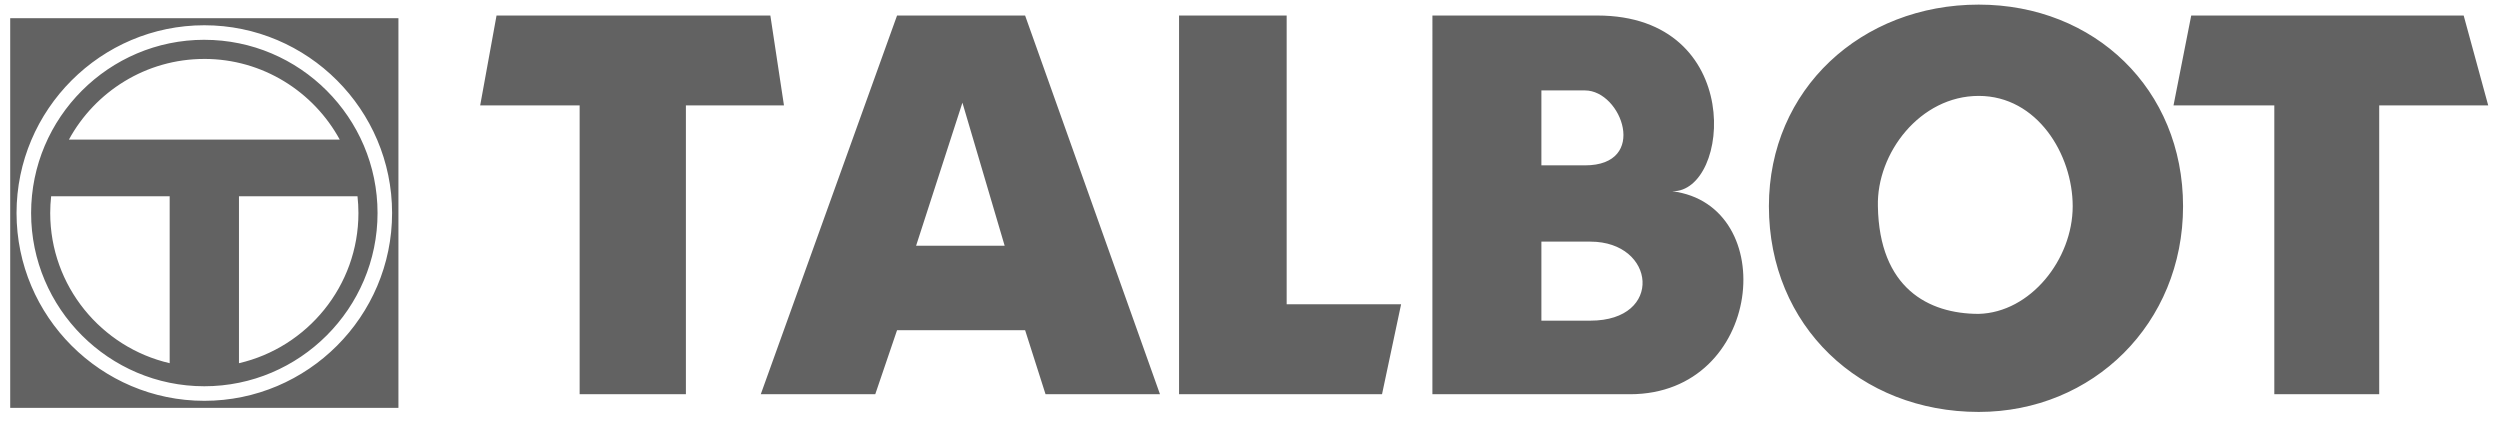 <svg xmlns="http://www.w3.org/2000/svg" width="153" height="26" fill="none"><g clip-path="url(#a)"><path fill="#626262" fill-rule="evenodd" d="M139.188 24.126V6.45h-6.169l1.084-5.5h16.674l1.502 5.502h-6.671v17.675h-6.42Zm-67.03 0V.949h6.586v17.674h7.003l-1.167 5.503H72.157Zm-36.684 0V6.45h-6.087l1.001-5.5h16.758l.833 5.502h-6.002v17.675h-6.503ZM24.384 1.115V24.96H.625V1.115h23.76Zm-11.88.431c6.33 0 11.492 5.162 11.492 11.492 0 6.33-5.162 11.492-11.492 11.492-6.329 0-11.492-5.162-11.492-11.492 0-6.33 5.163-11.492 11.492-11.492Zm0 .89c5.84 0 10.602 4.762 10.602 10.601 0 5.84-4.762 10.602-10.602 10.602-5.839 0-10.6-4.763-10.6-10.602 0-5.838 4.761-10.602 10.6-10.602Zm0 1.17c3.57 0 6.687 2.001 8.289 4.938H4.217c1.6-2.937 4.717-4.937 8.287-4.937Zm9.375 8.404c.037.338.057.68.057 1.028 0 4.467-3.132 8.224-7.311 9.19V12.01h7.254ZM10.384 22.227c-4.18-.966-7.311-4.723-7.311-9.19 0-.347.02-.69.057-1.027h7.254v10.217ZM58.9 6.284l-2.835 8.755h5.42L58.9 6.284ZM46.56 24.126 54.9.949h7.836l8.255 23.177h-7.004l-1.25-3.919H54.9l-1.334 3.919h-7.004Zm47.773-4.502h3.001c4.502 0 4.002-4.836 0-4.836h-3.001v4.836Zm0-9.504H97c3.919 0 2.252-4.586 0-4.586h-2.667v4.586ZM87.664.95h10.088c9.088 0 8.171 10.838 4.585 10.755 6.67.833 5.588 12.422-2.584 12.422h-12.09L87.664.949Zm33.433 18.259c3.168-.084 5.752-3.335 5.752-6.587 0-3.168-2.168-6.753-5.752-6.753-3.586 0-6.254 3.501-6.17 6.753.084 5.002 3.084 6.587 6.17 6.587Zm-12.84-6.587c0-7.17 5.669-12.34 12.84-12.34 7.086 0 12.506 5.17 12.506 12.34S128.1 25.21 121.097 25.21c-7.254 0-12.84-5.253-12.84-12.59Z" clip-rule="evenodd"/></g><defs><clipPath id="a"><path fill="#fff" d="M.576.246h151.75v25H.576z"/></clipPath></defs></svg>